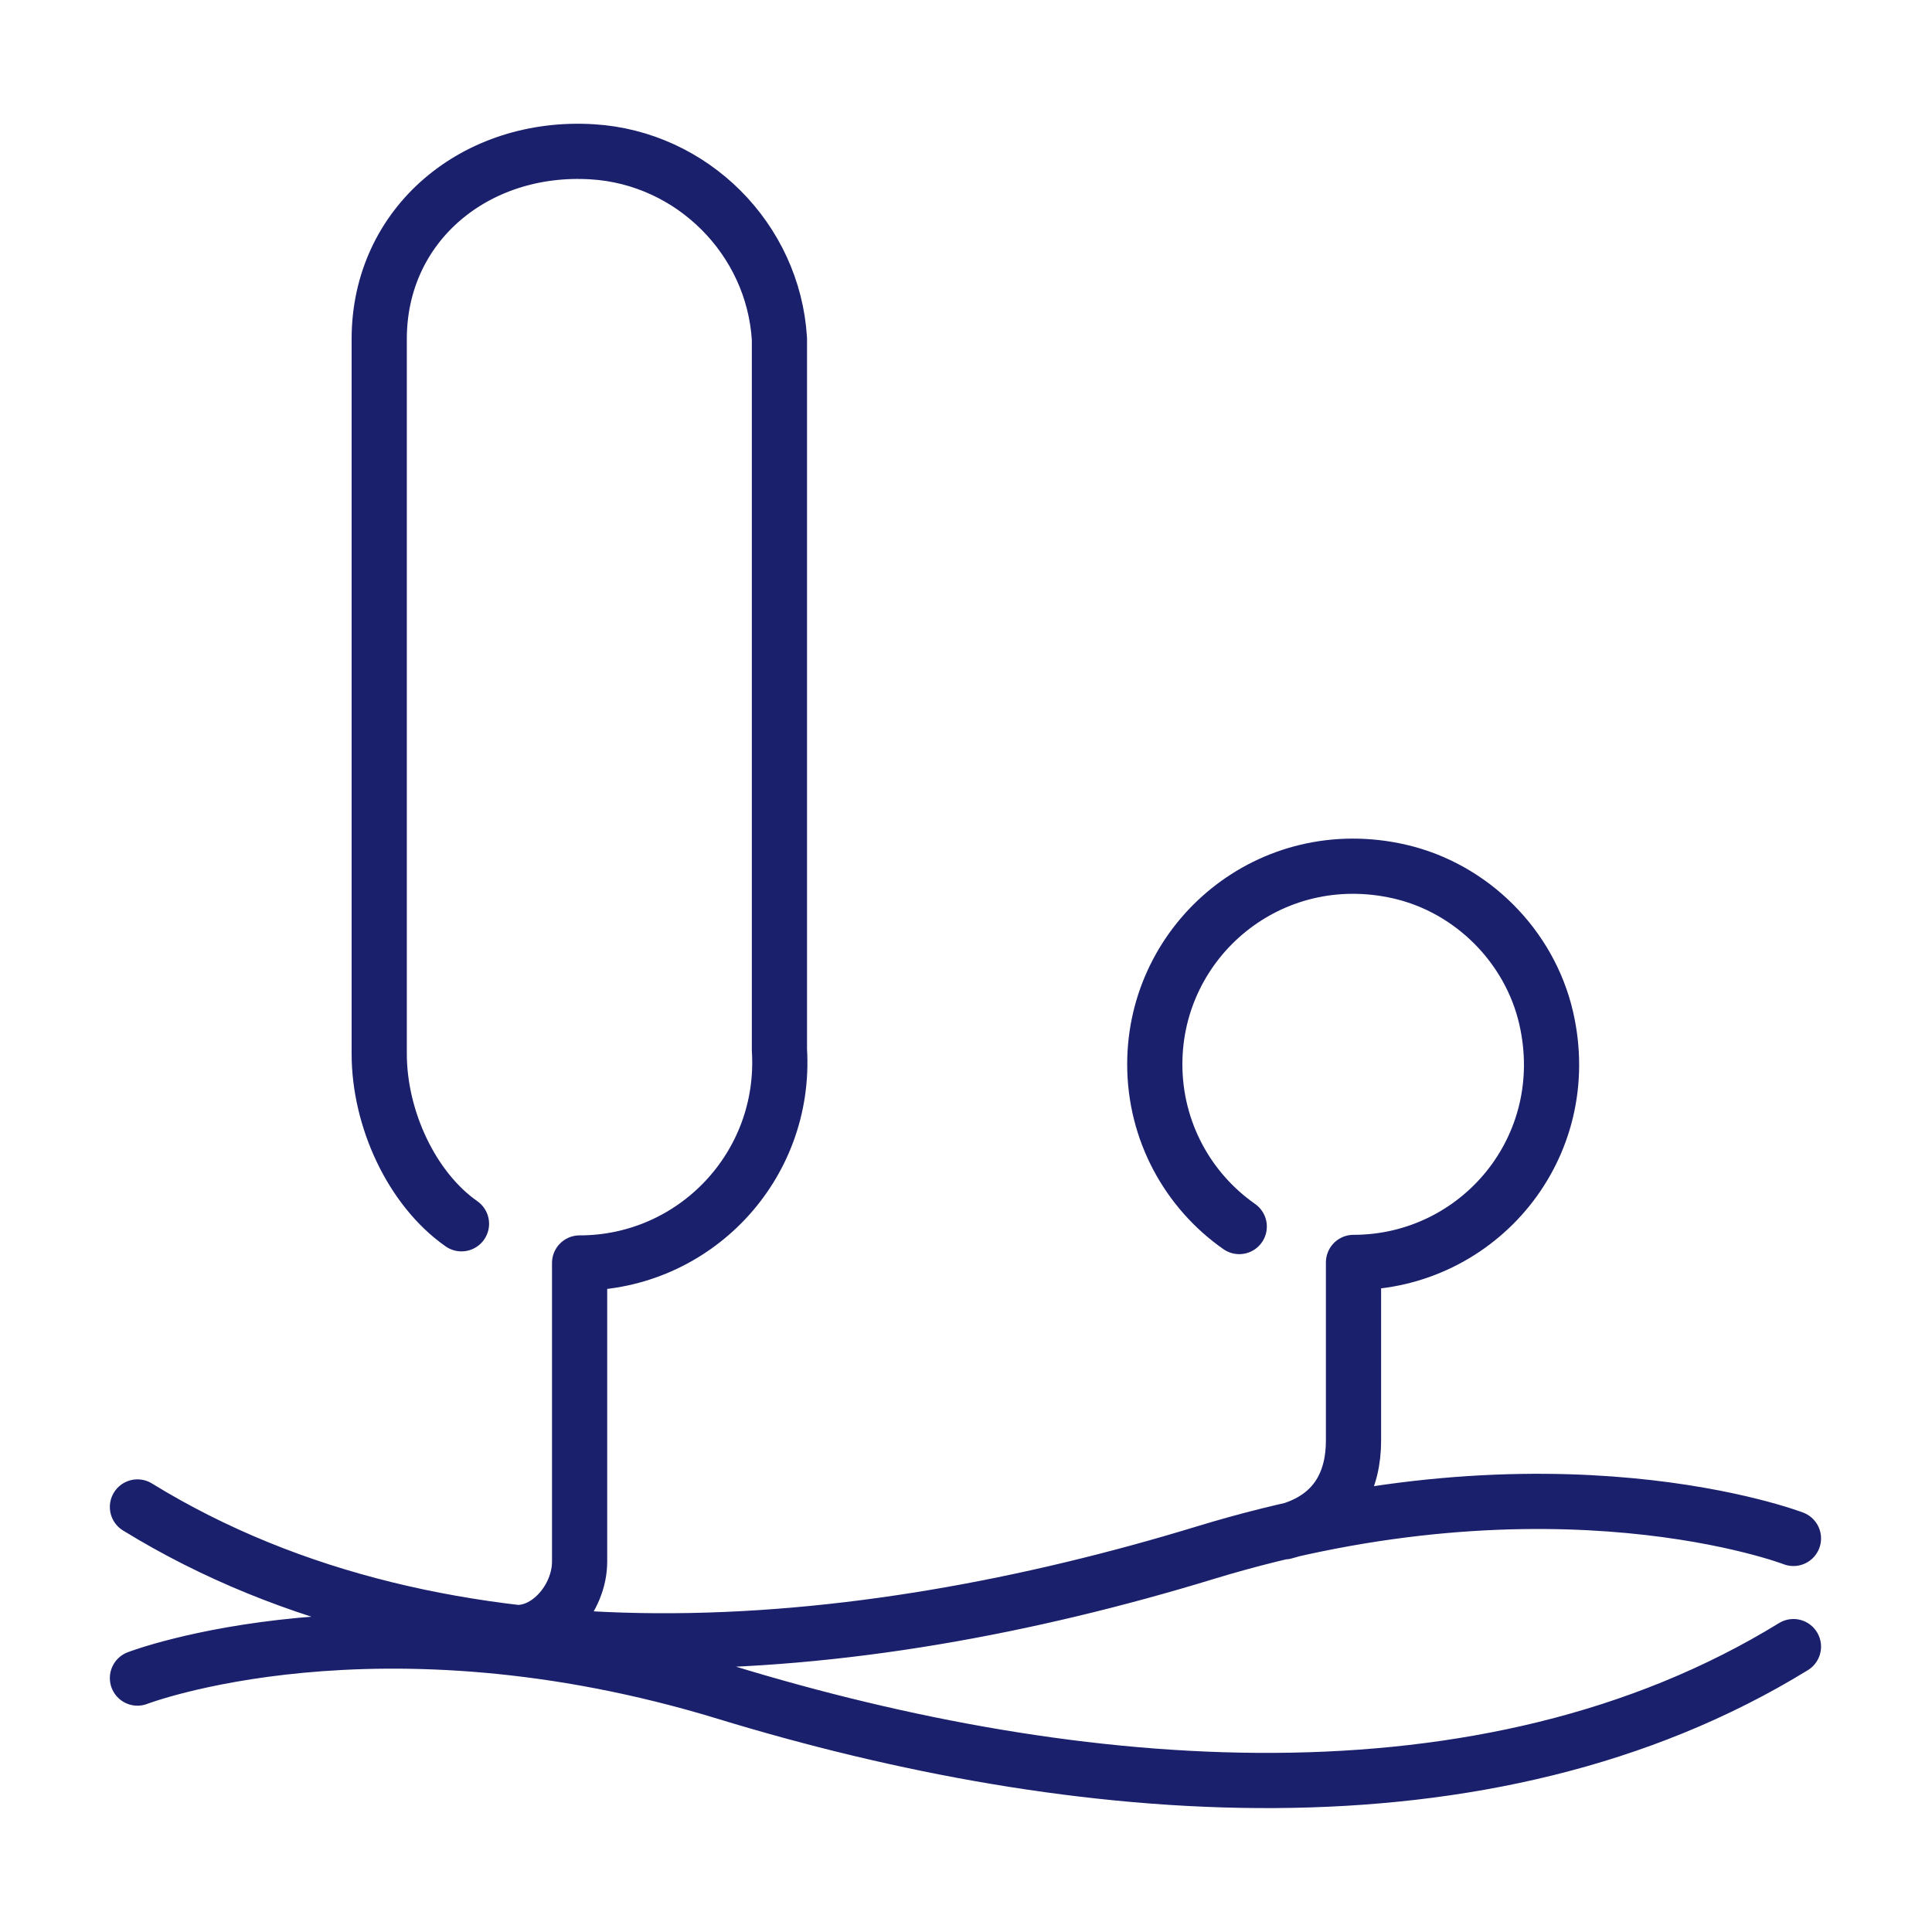 <?xml version="1.0" encoding="UTF-8"?><svg id="Layer_1" xmlns="http://www.w3.org/2000/svg" viewBox="0 0 35 35"><defs><style>.cls-1{fill:none;stroke:#1a206c;stroke-linecap:round;stroke-linejoin:round;}</style></defs><path class="cls-1" d="M23.27,27.75c.97-.25,1.25-.96,1.25-1.65v-3.23c2.26,0,4.03-2.08,3.49-4.43-.3-1.3-1.35-2.35-2.65-2.65-2.35-.54-4.44,1.23-4.44,3.49,0,1.21,.6,2.29,1.53,2.94m10.04,5.65s-4.34-1.67-10.66,.26c-6.32,1.93-13.76,2.6-19.34-.83m0,3.1s4.34-1.67,10.66,.26c6.32,1.93,13.76,2.6,19.34-.83m-24.13-7.66c-.9-.63-1.49-1.9-1.49-3.08V6.14c0-2.08,1.75-3.52,3.86-3.39,1.81,.11,3.28,1.58,3.39,3.39v12.88c.13,2.11-1.54,3.86-3.62,3.86v5.41c0,.67-.58,1.35-1.22,1.28"/></svg>